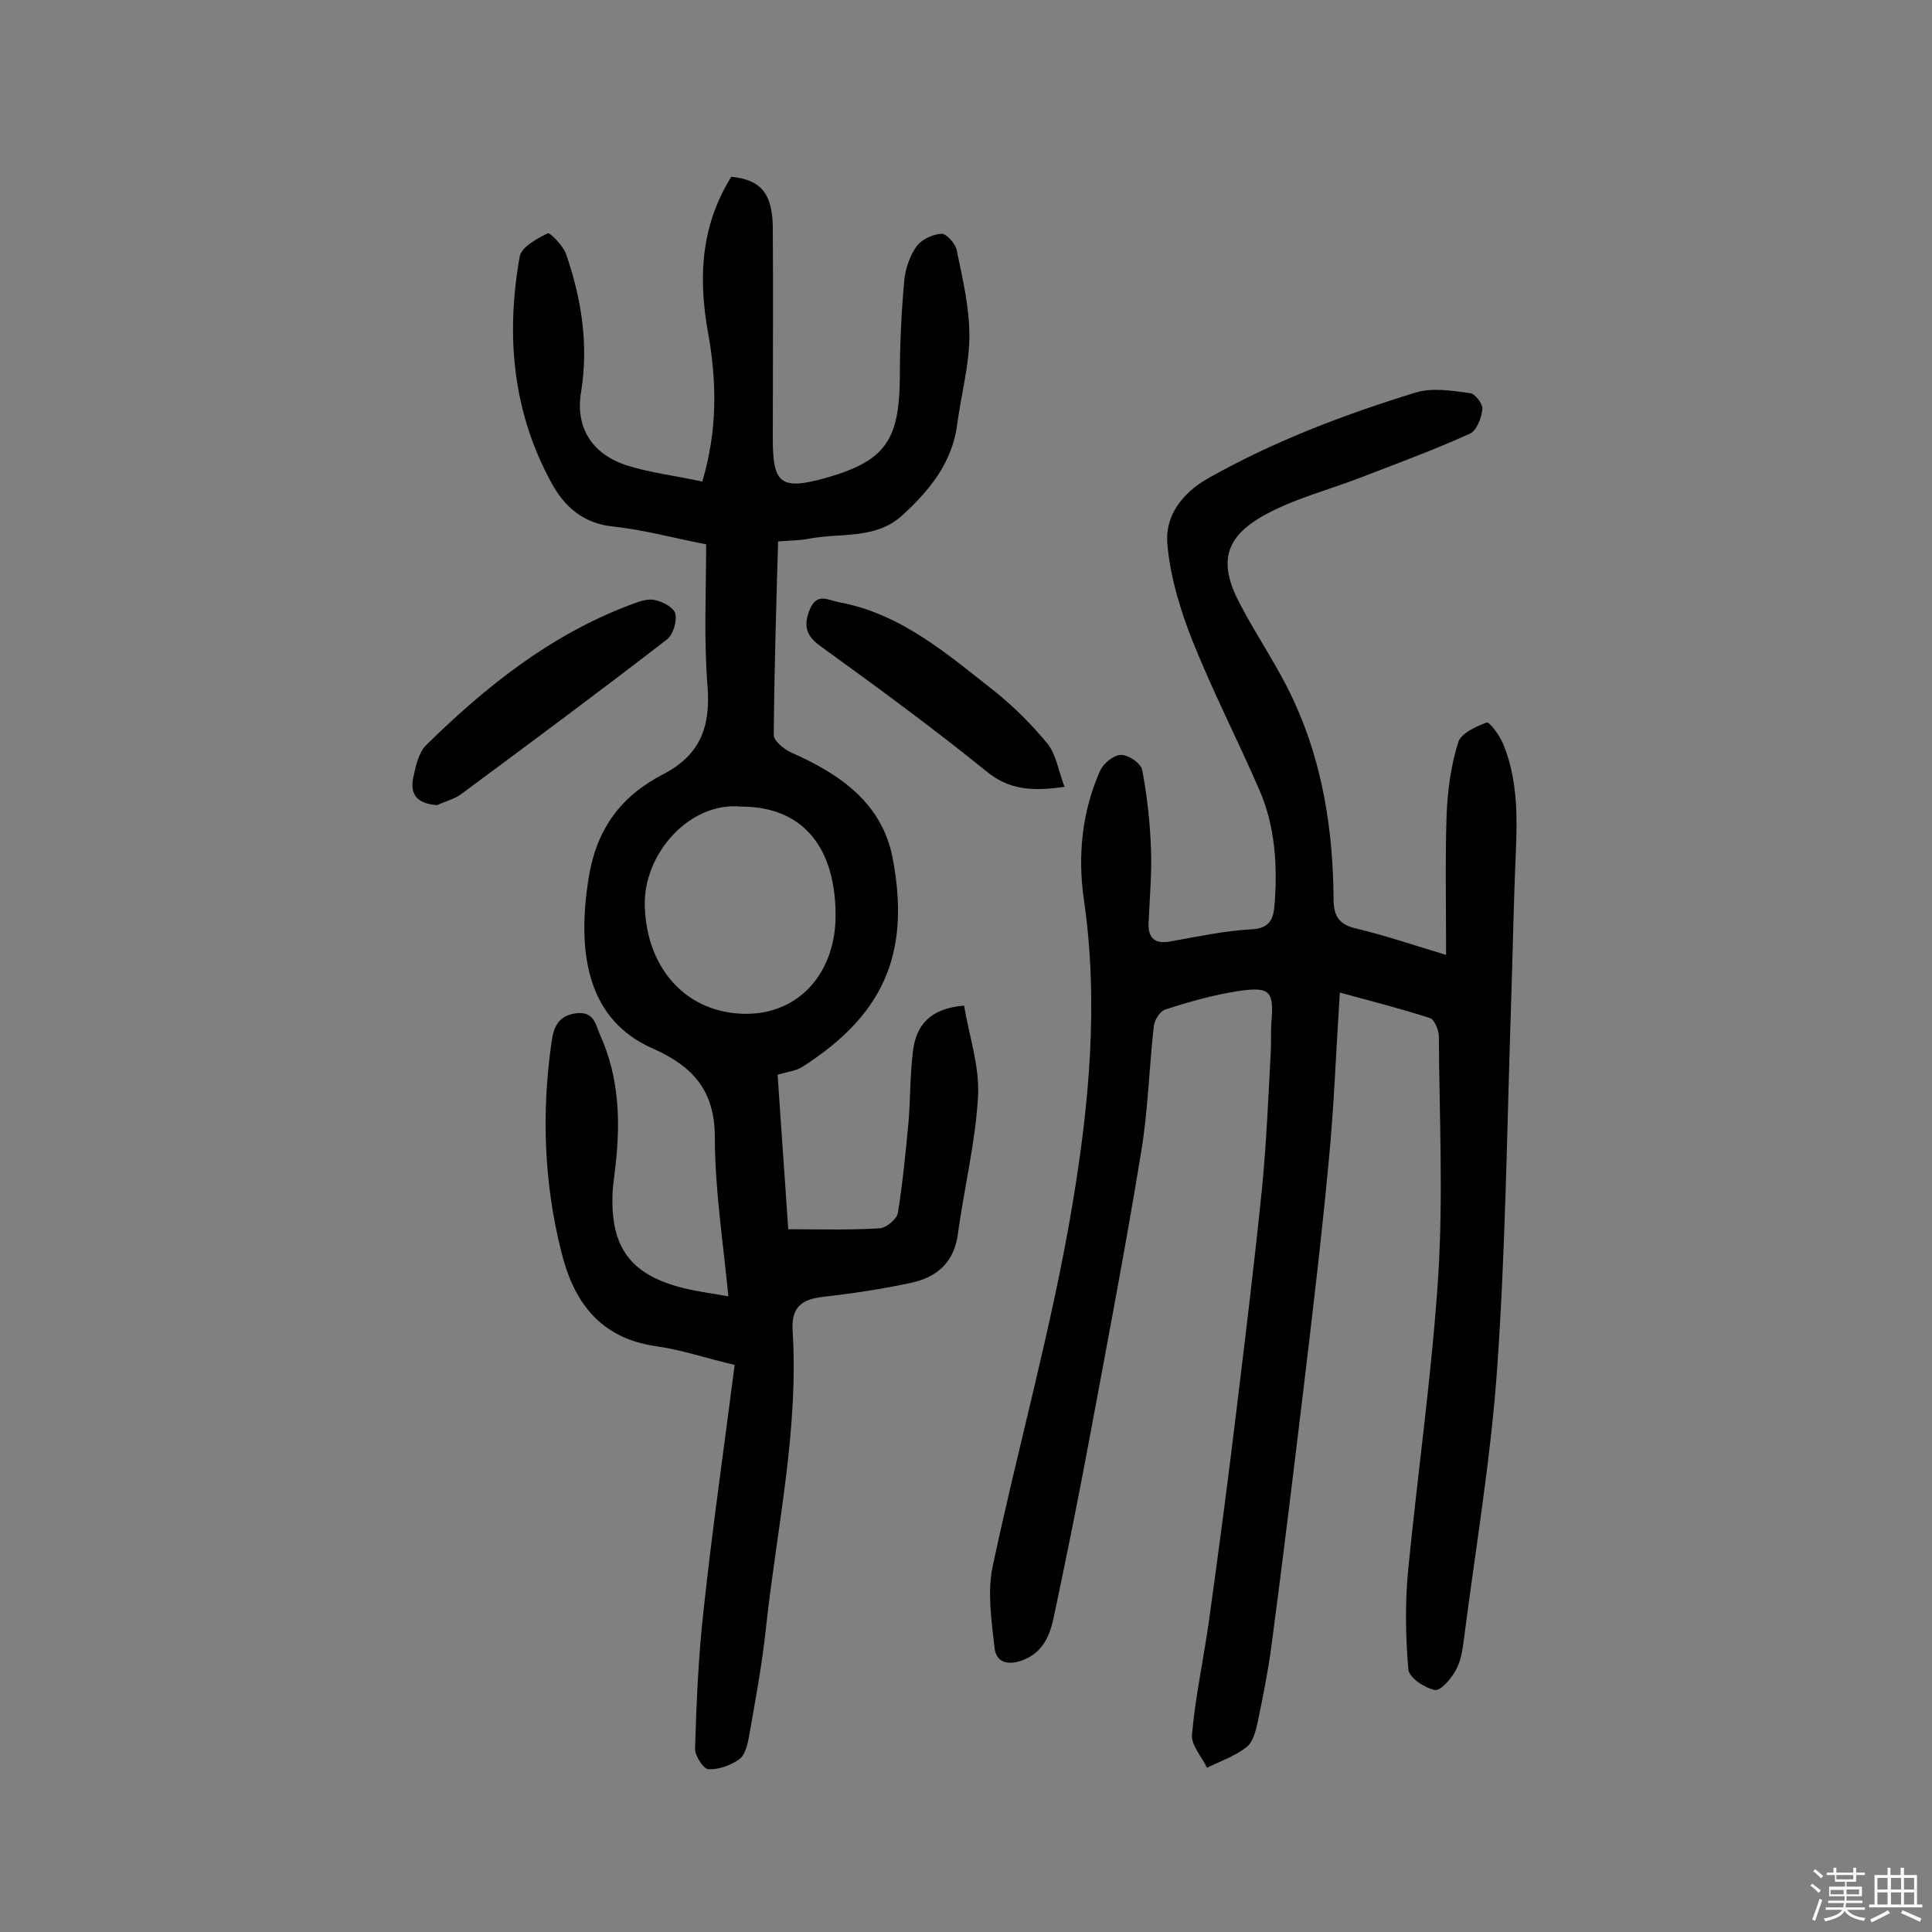 <svg enable-background="new 0 0 400 400" viewBox="0 0 400 400" xmlns="http://www.w3.org/2000/svg"><rect x="0" y="0" width="400" height="400" fill="#808080" stroke="none"/><path d="m374.8 390.4.4-.4c.7.5 1.3 1 1.8 1.4l-.5.5c-.5-.6-1.1-1.1-1.7-1.5zm1 7.3-.6-.3c.5-1.4 1.1-2.8 1.5-4.3.2.1.4.2.6.3-.5 1.3-1 2.8-1.5 4.3zm-.4-10.3.4-.4c.4.3 1 .8 1.7 1.4l-.5.5c-.4-.5-1-1-1.6-1.5zm2.5.3h1.7v-1h.6v1h3.5v-1h.6v1h1.8v.5h-1.8v1.4h-2v1h3.2v2h-3.2v.9h3.3v.5h-3.4c0 .3-.1.6-.1.9h4v.5h-3.7c.7.9 1.9 1.5 3.8 1.7-.1.2-.2.4-.3.6-2.1-.4-3.5-1.1-4-2.1-.4 1-1.8 1.7-4 2.2-.1-.2-.2-.4-.3-.6 2.1-.4 3.4-1 3.8-1.8h-3.4v-.5h3.6c.1-.3.1-.6.2-.9h-3.3v-.5h3.4c0-.3 0-.6 0-.9h-3.2v-2h3.3v-1h-2.1v-1.4h-1.7v-.5zm1.1 3.5v1h2.7c0-.3 0-.4 0-.4 0-.1 0-.2 0-.2 0-.1 0-.2 0-.3h-2.7zm1.2-3v.9h3.5v-.9zm4.7 3h-2.6v.6.4h2.6z" fill="#fbfafc"/><path d="m393.6 386.7h.6v1.5h2.7v6.1h1.1v.6h-11v-.6h1.1v-6.1h2.7v-1.5h.6v1.5h2.1v-1.5zm-2.7 8.8.4.6c-1.2.6-2.5 1.3-3.8 1.9-.1-.2-.2-.4-.3-.6 1.2-.6 2.5-1.2 3.7-1.9zm-2.2-6.7v2.4h2.1v-2.4zm0 3v2.5h2.1v-2.5zm2.8-3v2.4h2.1v-2.4zm0 3v2.5h2.1v-2.5zm6 6.1c-1.4-.7-2.7-1.3-3.9-1.8l.3-.6c1.5.6 2.7 1.2 3.9 1.7zm-1.2-9.1h-2.1v2.4h2.1zm-2.1 3v2.5h2.1v-2.5z" fill="#fbfafc"/><g fill="#010000"><path d="m277.4 205.5c-.8 12.3-1.2 23.6-2.3 34.9-1.5 16-3.4 31.9-5.3 47.8-2.1 17.4-4.2 34.7-6.5 52.1-.7 5.4-1.8 10.9-2.9 16.2-.4 1.9-1 4.2-2.3 5.2-2.4 1.9-5.4 2.9-8.2 4.3-1.1-2.3-3.4-4.8-3.1-7 .7-7.8 2.4-15.6 3.5-23.4 2.1-15.1 4.1-30.2 5.9-45.3 1.8-14.8 3.6-29.6 5.1-44.4.9-9.3 1.3-18.8 1.8-28.1.1-1.9 0-3.9.1-5.8.6-6.8-.1-7.8-6.9-6.8-5.1.8-10.1 2.2-15 3.8-1.1.3-2.2 2.1-2.4 3.3-1 8.8-1.2 17.8-2.7 26.6-3.2 19.5-6.9 38.9-10.5 58.2-2.3 12.4-4.8 24.8-7.4 37.1-.8 4-2.1 7.8-6.5 9.5-3.1 1.2-5.6.5-5.9-2.6-.6-5.5-1.5-11.4-.4-16.7 5.3-25 12.3-49.7 16.5-74.8 3.5-20.8 5.5-42.1 2.4-63.4-1.3-9-.4-18.2 3.4-26.7.7-1.5 2.8-3.2 4.3-3.2 1.6 0 4.2 1.8 4.4 3.2 1 5.3 1.6 10.8 1.8 16.2.2 5.2-.3 10.4-.5 15.5-.1 3.2 1.5 4.3 4.6 3.7 5.6-1 11.2-2.2 16.8-2.5 3.9-.2 4.5-2.4 4.7-5.3.6-8 .1-16-3.1-23.4-4.5-10.4-9.7-20.5-13.9-31-2.5-6.3-4.6-13.2-5.2-19.9-.6-5.8 2.9-10.6 8.3-13.7 13.6-7.7 28.1-13.2 43-17.8 3.5-1.1 7.6-.4 11.4.1 1 .1 2.7 2.3 2.5 3.4-.2 1.8-1.2 4.4-2.6 5-7.3 3.3-14.9 6.1-22.4 9-6.7 2.6-13.9 4.4-20.2 7.9-8.3 4.6-9.4 10-5 18.3 3.6 6.9 8.1 13.3 11.3 20.4 5.9 12.9 8 26.7 8.1 40.7 0 3.8 1.3 5.4 4.9 6.2 5.9 1.4 11.7 3.4 18.4 5.4 0-10.2-.2-19.6.1-28.9.2-5.1.9-10.3 2.4-15.1.6-1.9 3.7-3.3 5.9-4.1.6-.2 2.7 2.7 3.4 4.4 3.8 9.2 2.7 18.8 2.4 28.4-.3 9-.5 18.1-.8 27.1-.8 24.5-1.1 49-2.8 73.4-1.3 18.9-4.5 37.6-6.9 56.4-.3 2.2-.6 4.6-1.7 6.5-.9 1.7-3.1 4.3-4.3 4.1-2.1-.4-5.3-2.5-5.5-4.2-.6-6.7-.7-13.5-.1-20.2 2-20.6 5-41.2 6.3-61.8 1-16.3.2-32.7.1-49.1 0-1.3-.9-3.5-1.8-3.8-5.8-1.9-12.1-3.5-18.7-5.3z"/><path d="m146.2 112.7c-6.7-1.3-12.9-3-19.3-3.7-6.1-.6-10-4.1-12.6-8.8-8.2-14.8-9.6-30.8-6.7-47.1.4-2 3.6-3.7 5.8-4.8.5-.2 3.2 2.6 3.8 4.3 3.2 9.3 4.7 18.7 3.1 28.6-1.2 7.1 2.1 12.7 9.3 15.1 5 1.6 10.3 2.2 15.8 3.4 3.2-10.7 3-20.8 1.2-30.8-2.3-12.7-1-22.9 4.8-32.3 6 .6 8.5 3.3 8.6 10.4.1 14.6 0 29.2 0 43.9 0 9.3 1.7 10.6 10.8 8.1 12.4-3.5 15.4-7.7 15.5-20.8 0-6.6.3-13.3.9-19.9.2-2.5 1.1-5.2 2.5-7.2 1-1.5 3.4-2.6 5.2-2.7 1-.1 3 2.1 3.2 3.5 1.2 5.8 2.6 11.7 2.6 17.6 0 6.1-1.7 12.1-2.5 18.2-1 8.1-5.8 13.9-11.5 19.1-5.5 4.9-12.6 3.5-19 4.7-2 .4-4.1.4-6.6.6-.4 13.6-.8 26.8-.9 40.1 0 1.2 2.1 2.9 3.6 3.6 10 4.4 18.8 10.4 21 21.8 3.9 20.3-2.3 32.8-18.7 43.3-1.3.8-3 1-5.1 1.6.7 10.7 1.5 21.4 2.2 32 6.5 0 12.8.2 19-.2 1.3-.1 3.5-1.9 3.7-3.2 1-6.2 1.6-12.5 2.2-18.8.4-4.8.3-9.7.9-14.5.6-5.4 3.4-9 10.6-9.6 1 6.1 3.2 12.4 2.9 18.6-.5 9.6-2.9 19.2-4.2 28.8-.8 5.9-4.5 8.9-9.7 10-6 1.3-12.1 2.2-18.2 2.9-4.3.5-6.6 2-6.3 7 1.3 20.7-3.3 41-5.5 61.4-.8 7.6-2.2 15.1-3.5 22.5-.3 1.7-.8 3.9-2 4.8-1.8 1.3-4.3 2.2-6.4 2.1-1 0-2.8-2.7-2.8-4.2.3-9.7.7-19.4 1.8-29 1.8-16.7 4.2-33.3 6.4-50.5-6.2-1.5-11.3-3.2-16.4-3.9-11.6-1.7-17-9.3-19.5-19.6-3.6-14.3-4.1-28.8-2-43.4.4-2.9 1.3-5.4 5-5.9 3.9-.5 4.1 2.4 5.1 4.6 3.9 8.7 4.2 17.9 3.1 27.2-.2 2.1-.6 4.2-.6 6.3-.2 10.3 3.7 15.7 13.6 18.5 3.2.9 6.6 1.3 10.4 2-1.1-11.4-2.8-22.2-2.8-32.9 0-9.7-4.5-14.7-12.8-18.4-13.1-5.7-16-18.9-13.3-35.5 1.7-10.3 6.9-16.9 15.4-21.3 7.7-4 9.8-9.8 9.2-18.1-.8-9.6-.3-19.3-.3-29.5zm7.3 54.3c-10.7-1.1-20.4 9.8-20 20.7.4 13 8.8 22.2 21 22.2 11.1 0 18.7-8.7 18.5-20.9-.2-14.1-7.2-22-19.5-22z"/><path d="m90.5 166.7c-3.8-.3-5.6-1.9-5-5.4.5-2.4 1.1-5.4 2.7-7 12.3-12.1 25.7-22.8 42.1-29 1.6-.6 3.5-1.4 5.1-1.1 1.7.3 4 1.5 4.4 2.8.4 1.5-.4 4.3-1.6 5.3-14.1 10.9-28.4 21.5-42.7 32.1-1.3 1-3.3 1.5-5 2.3z"/><path d="m220.4 162.9c-6.9 1-11.6.6-16.3-3.3-11.1-9-22.6-17.4-34.2-25.8-3.1-2.2-3.6-4.4-2.2-7.7 1.5-3.5 3.8-1.8 6.1-1.4 12.8 2.4 22.3 10.7 32.1 18.4 4 3.2 7.7 6.9 11 10.9 1.8 2.3 2.2 5.5 3.5 8.9z"/></g></svg>